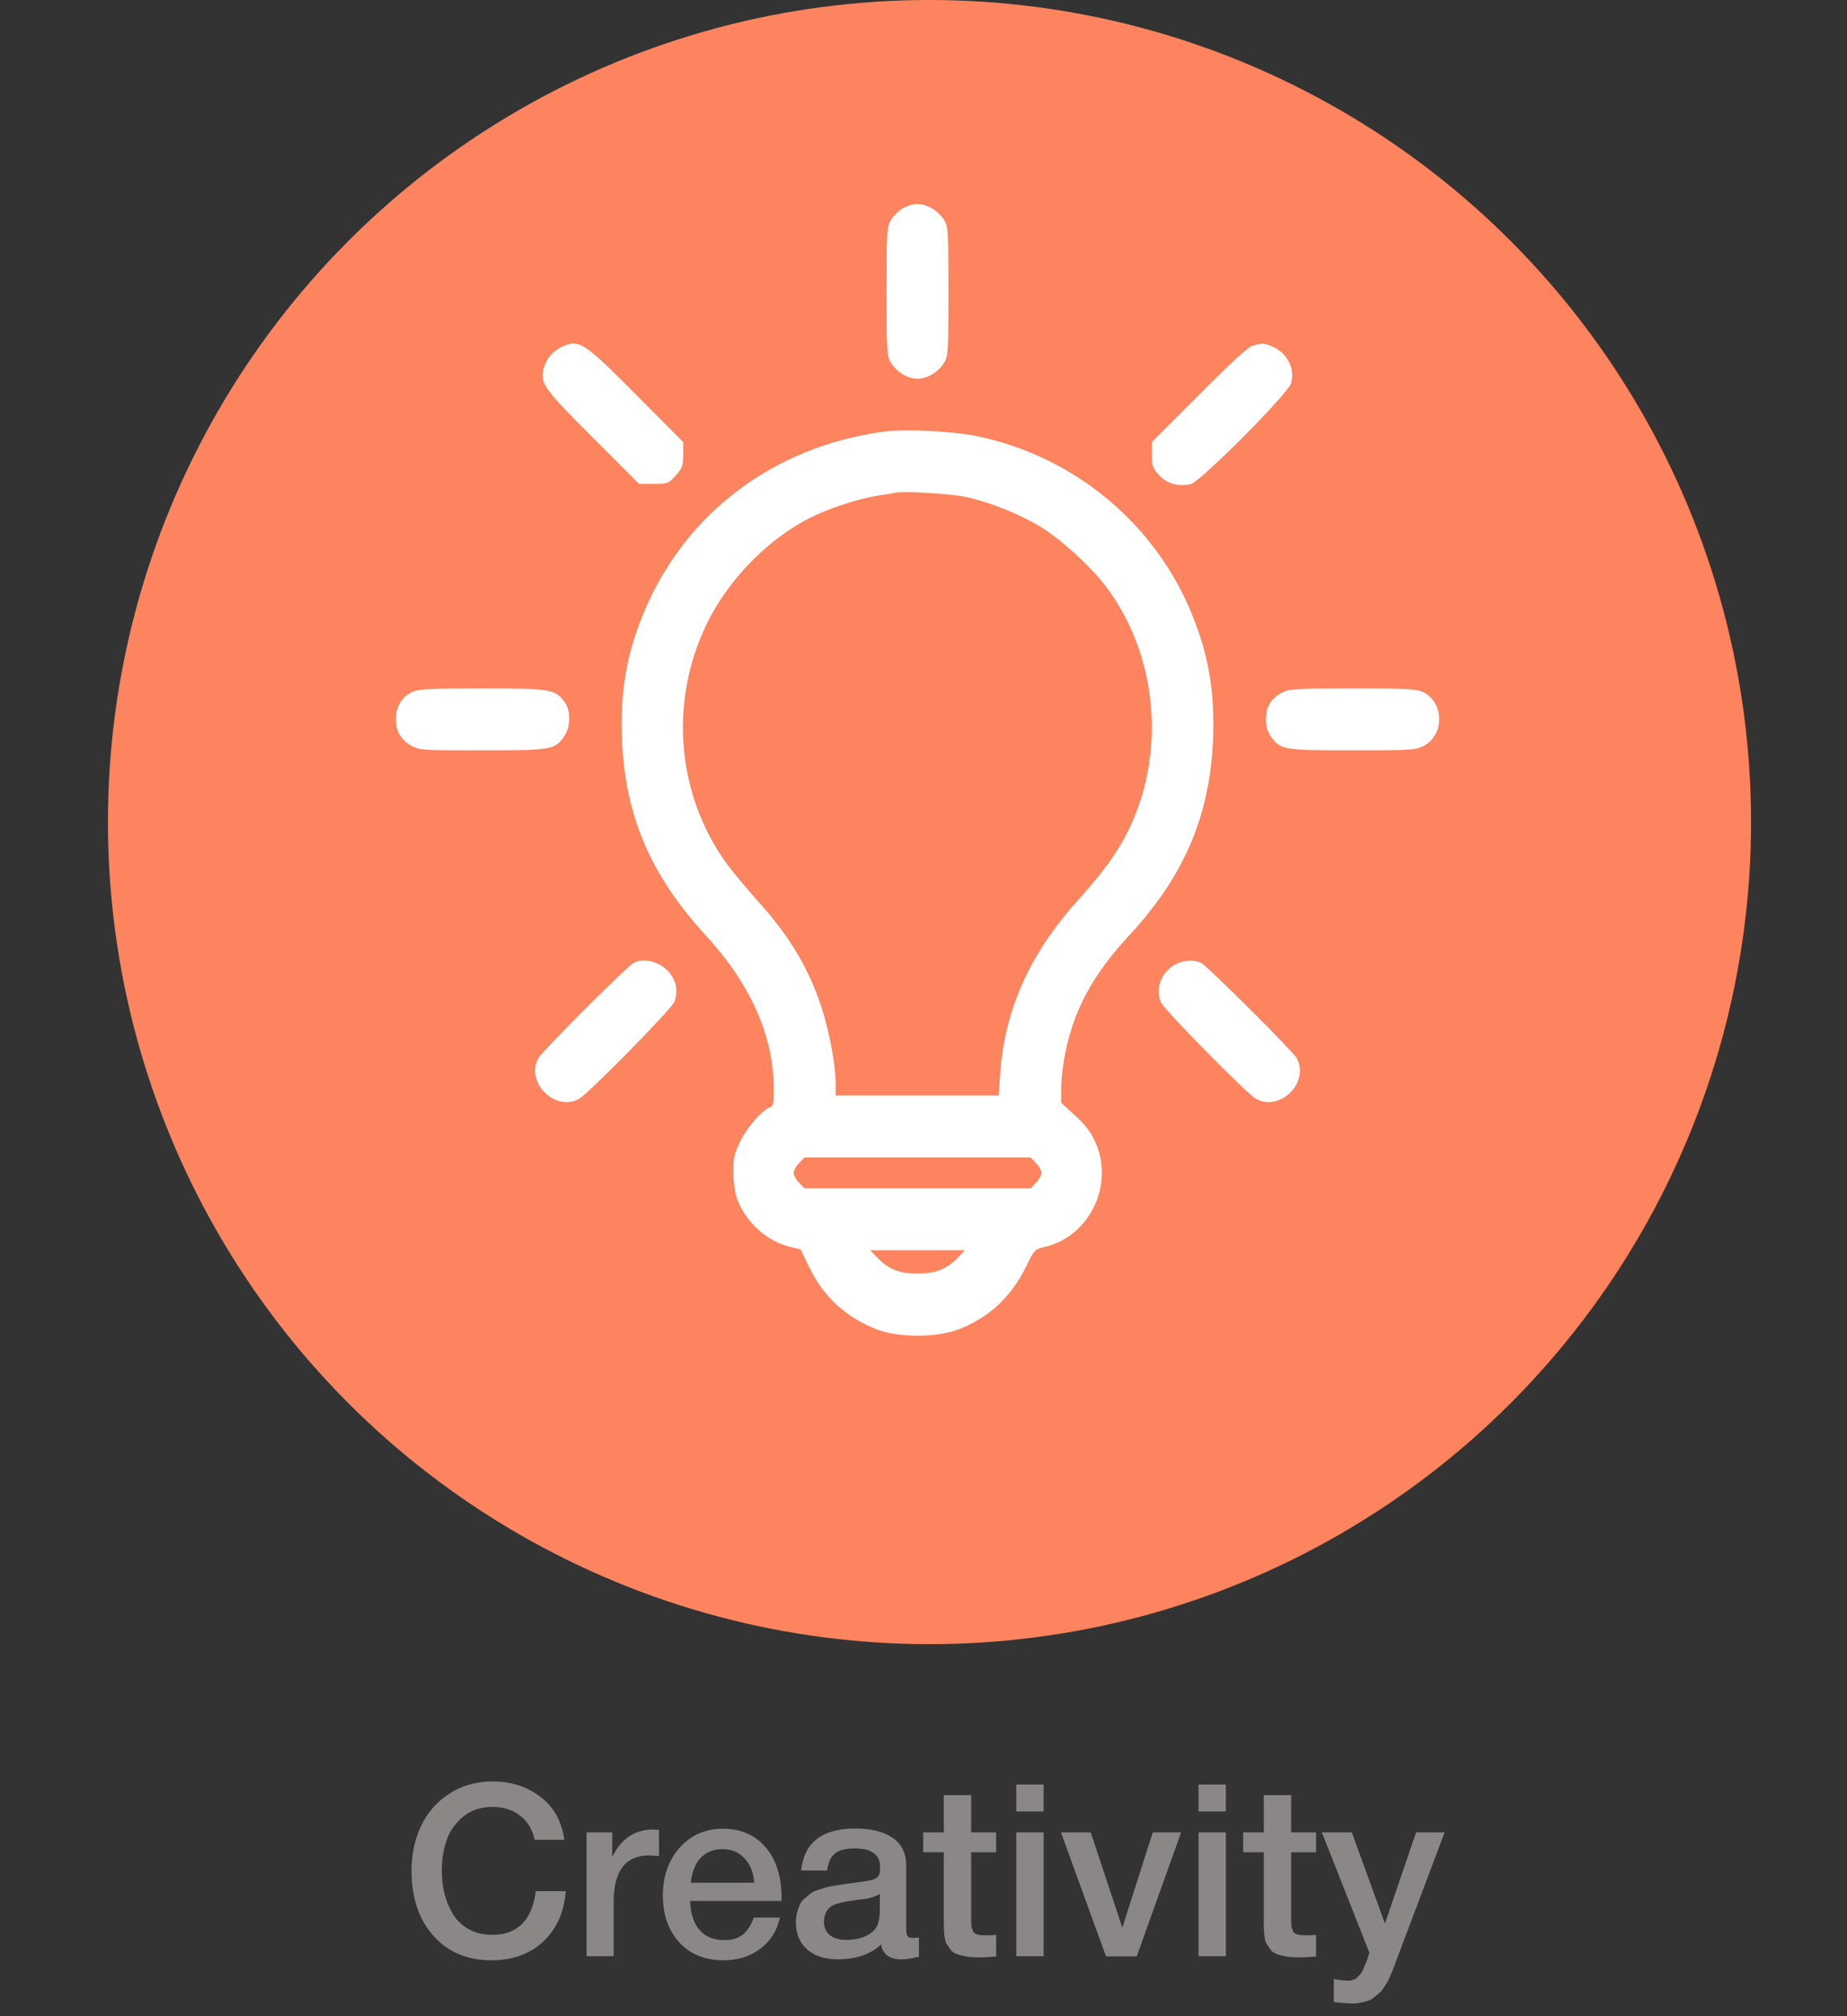 <?xml version="1.0" encoding="UTF-8"?> <svg xmlns="http://www.w3.org/2000/svg" width="154" height="168" viewBox="0 0 154 168" fill="none"><rect x="0" y="0" width="154" height="168" fill="#333333" stroke="none"/> <path d="M47.175 157.58C47.041 159.327 46.415 160.727 45.295 161.78C44.188 162.82 42.748 163.34 40.975 163.34C38.961 163.34 37.348 162.66 36.135 161.3C34.921 159.94 34.315 158.133 34.315 155.88C34.315 154.52 34.575 153.287 35.095 152.18C35.615 151.06 36.395 150.16 37.435 149.48C38.475 148.787 39.695 148.44 41.095 148.44C42.601 148.44 43.915 148.86 45.035 149.7C46.155 150.527 46.828 151.727 47.055 153.3H44.575C44.401 152.447 44.001 151.78 43.375 151.3C42.748 150.807 41.975 150.56 41.055 150.56C40.108 150.56 39.301 150.827 38.635 151.36C37.981 151.893 37.515 152.553 37.235 153.34C36.968 154.113 36.835 154.96 36.835 155.88C36.835 156.573 36.915 157.227 37.075 157.84C37.235 158.453 37.475 159.02 37.795 159.54C38.115 160.047 38.548 160.453 39.095 160.76C39.655 161.067 40.301 161.22 41.035 161.22C43.155 161.22 44.368 160.007 44.675 157.58H47.175ZM54.948 152.48V154.66C54.548 154.62 54.282 154.6 54.148 154.6C52.161 154.6 51.168 155.887 51.168 158.46V163H48.908V152.68H51.048V154.74C51.782 153.207 52.935 152.44 54.508 152.44L54.948 152.48ZM65.028 159.78C64.775 160.9 64.221 161.773 63.368 162.4C62.528 163.027 61.521 163.34 60.348 163.34C58.788 163.34 57.548 162.84 56.628 161.84C55.721 160.827 55.268 159.533 55.268 157.96C55.268 156.347 55.735 155.013 56.668 153.96C57.615 152.907 58.815 152.38 60.268 152.38C61.775 152.38 62.968 152.9 63.848 153.94C64.728 154.967 65.168 156.373 65.168 158.16V158.4H57.548C57.575 159.44 57.835 160.247 58.328 160.82C58.821 161.38 59.508 161.66 60.388 161.66C61.015 161.66 61.521 161.513 61.908 161.22C62.308 160.913 62.621 160.433 62.848 159.78H65.028ZM62.888 156.88C62.821 156.013 62.548 155.333 62.068 154.84C61.601 154.333 60.995 154.08 60.248 154.08C59.501 154.08 58.895 154.32 58.428 154.8C57.975 155.28 57.695 155.973 57.588 156.88H62.888ZM66.801 155.86C67.041 153.527 68.548 152.36 71.321 152.36C72.615 152.36 73.641 152.613 74.401 153.12C75.174 153.627 75.561 154.413 75.561 155.48V160.72C75.561 161.013 75.594 161.213 75.661 161.32C75.741 161.427 75.888 161.48 76.101 161.48C76.261 161.48 76.434 161.467 76.621 161.44V163.04C76.034 163.187 75.541 163.26 75.141 163.26C74.168 163.26 73.608 162.847 73.461 162.02C72.594 162.847 71.388 163.26 69.841 163.26C68.775 163.26 67.928 162.987 67.301 162.44C66.674 161.88 66.361 161.127 66.361 160.18C66.361 159.887 66.394 159.613 66.461 159.36C66.528 159.107 66.601 158.887 66.681 158.7C66.775 158.513 66.915 158.34 67.101 158.18C67.301 158.02 67.461 157.887 67.581 157.78C67.715 157.673 67.921 157.573 68.201 157.48C68.495 157.387 68.708 157.32 68.841 157.28C68.988 157.227 69.234 157.173 69.581 157.12C69.928 157.067 70.154 157.033 70.261 157.02C70.381 156.993 70.621 156.96 70.981 156.92C71.794 156.813 72.348 156.727 72.641 156.66C72.934 156.58 73.135 156.467 73.241 156.32C73.335 156.213 73.381 155.967 73.381 155.58C73.381 154.54 72.674 154.02 71.261 154.02C70.514 154.02 69.968 154.16 69.621 154.44C69.275 154.72 69.055 155.193 68.961 155.86H66.801ZM73.361 157.82C73.188 157.913 72.988 158 72.761 158.08C72.534 158.147 72.348 158.193 72.201 158.22C72.068 158.233 71.848 158.26 71.541 158.3C71.248 158.34 71.055 158.367 70.961 158.38C70.681 158.42 70.461 158.46 70.301 158.5C70.141 158.527 69.941 158.58 69.701 158.66C69.475 158.74 69.294 158.84 69.161 158.96C69.041 159.067 68.934 159.22 68.841 159.42C68.748 159.607 68.701 159.833 68.701 160.1C68.701 160.593 68.861 160.973 69.181 161.24C69.514 161.507 69.975 161.64 70.561 161.64C71.575 161.64 72.355 161.367 72.901 160.82C73.208 160.513 73.361 159.92 73.361 159.04V157.82ZM83.055 152.68V154.34H80.975V159.78C80.975 160.1 80.981 160.327 80.995 160.46C81.008 160.58 81.048 160.72 81.115 160.88C81.181 161.027 81.294 161.127 81.454 161.18C81.628 161.233 81.861 161.26 82.154 161.26C82.528 161.26 82.828 161.247 83.055 161.22V163.02C82.601 163.073 82.088 163.1 81.514 163.1C81.115 163.1 80.761 163.067 80.454 163C80.161 162.947 79.915 162.88 79.715 162.8C79.514 162.72 79.348 162.587 79.215 162.4C79.081 162.2 78.975 162.04 78.894 161.92C78.828 161.787 78.775 161.56 78.734 161.24C78.708 160.92 78.695 160.68 78.695 160.52C78.695 160.347 78.695 160.053 78.695 159.64C78.695 159.587 78.695 159.547 78.695 159.52C78.695 159.48 78.695 159.44 78.695 159.4C78.695 159.347 78.695 159.3 78.695 159.26V154.34H76.975V152.68H78.695V149.58H80.975V152.68H83.055ZM87.015 148.7V150.94H84.735V148.7H87.015ZM87.015 152.68V163H84.735V152.68H87.015ZM88.459 152.68H90.939L93.579 160.62L96.119 152.68H98.479L94.779 163.02H92.219L88.459 152.68ZM102.21 148.7V150.94H99.93V148.7H102.21ZM102.21 152.68V163H99.93V152.68H102.21ZM109.734 152.68V154.34H107.654V159.78C107.654 160.1 107.661 160.327 107.674 160.46C107.687 160.58 107.727 160.72 107.794 160.88C107.861 161.027 107.974 161.127 108.134 161.18C108.307 161.233 108.541 161.26 108.834 161.26C109.207 161.26 109.507 161.247 109.734 161.22V163.02C109.281 163.073 108.767 163.1 108.194 163.1C107.794 163.1 107.441 163.067 107.134 163C106.841 162.947 106.594 162.88 106.394 162.8C106.194 162.72 106.027 162.587 105.894 162.4C105.761 162.2 105.654 162.04 105.574 161.92C105.507 161.787 105.454 161.56 105.414 161.24C105.387 160.92 105.374 160.68 105.374 160.52C105.374 160.347 105.374 160.053 105.374 159.64C105.374 159.587 105.374 159.547 105.374 159.52C105.374 159.48 105.374 159.44 105.374 159.4C105.374 159.347 105.374 159.3 105.374 159.26V154.34H103.654V152.68H105.374V149.58H107.654V152.68H109.734ZM120.454 152.68L116.634 162.8C116.594 162.893 116.521 163.087 116.414 163.38C116.308 163.687 116.234 163.893 116.194 164C116.154 164.107 116.074 164.293 115.954 164.56C115.848 164.827 115.761 165.013 115.694 165.12C115.628 165.227 115.528 165.387 115.394 165.6C115.261 165.813 115.134 165.967 115.014 166.06C114.908 166.153 114.768 166.267 114.594 166.4C114.434 166.547 114.268 166.647 114.094 166.7C113.921 166.767 113.721 166.82 113.494 166.86C113.281 166.913 113.048 166.94 112.794 166.94C112.368 166.94 111.841 166.9 111.214 166.82V164.9C111.694 164.993 112.094 165.04 112.414 165.04C112.574 165.04 112.721 165.013 112.854 164.96C112.988 164.92 113.108 164.84 113.214 164.72C113.321 164.613 113.414 164.507 113.494 164.4C113.574 164.307 113.648 164.167 113.714 163.98C113.794 163.807 113.854 163.667 113.894 163.56C113.934 163.467 113.988 163.313 114.054 163.1C114.121 162.887 114.161 162.753 114.174 162.7L110.214 152.68H112.714L115.474 160.28L118.074 152.68H120.454Z" fill="#8B8787"></path> <circle cx="77.5" cy="68.5" r="68.5" fill="#FD845E"></circle> <path d="M75.245 17.369C74.914 17.571 74.49 17.995 74.287 18.327C73.937 18.898 73.918 19.267 73.918 24.28C73.918 29.294 73.937 29.663 74.287 30.234C74.766 31.008 75.688 31.561 76.499 31.561C77.31 31.561 78.231 31.008 78.711 30.234C79.061 29.663 79.079 29.294 79.079 24.28C79.079 19.267 79.061 18.898 78.711 18.327C78.231 17.553 77.31 17 76.499 17C76.149 17 75.577 17.166 75.245 17.369Z" fill="white"></path> <path d="M46.898 28.87C46.123 29.22 45.57 29.847 45.349 30.639C44.999 31.93 45.257 32.298 49.404 36.445L53.275 40.316H54.491C55.653 40.316 55.726 40.297 56.334 39.634C56.888 39.007 56.961 38.823 56.961 37.883V36.832L53.054 32.906C48.667 28.501 48.298 28.262 46.898 28.87Z" fill="white"></path> <path d="M104.423 28.815C104.054 28.907 102.506 30.345 99.962 32.907L96.036 36.832V37.883C96.036 38.823 96.11 39.007 96.645 39.597C97.271 40.298 98.285 40.574 99.299 40.334C100.091 40.132 107.427 32.777 107.648 31.93C107.999 30.695 107.317 29.386 106.063 28.87C105.381 28.575 105.215 28.575 104.423 28.815Z" fill="white"></path> <path d="M73.55 35.984C64.555 37.238 57.275 42.675 53.809 50.73C52.28 54.269 51.69 57.531 51.856 61.586C52.095 67.927 54.252 72.959 58.823 77.917C62.601 82.027 64.5 86.322 64.518 90.764C64.518 91.962 64.463 92.201 64.186 92.275C63.541 92.496 62.251 93.971 61.698 95.132C61.219 96.146 61.127 96.533 61.145 97.712C61.145 98.505 61.293 99.463 61.459 99.906C62.141 101.786 63.892 103.389 65.772 103.868L66.748 104.108L67.467 105.601C68.684 108.089 70.564 109.804 73.181 110.799C74.895 111.444 77.881 111.462 79.688 110.854C82.268 109.951 84.277 108.145 85.53 105.583C86.249 104.108 86.249 104.108 87.226 103.868C90.894 102.947 92.903 98.689 91.336 95.187C90.949 94.339 90.507 93.731 89.641 92.957L88.479 91.888V90.616C88.479 89.916 88.645 88.589 88.83 87.686C89.585 84.036 91.134 81.198 94.175 77.917C98.727 72.995 100.884 67.963 101.142 61.586C101.289 57.715 100.792 54.674 99.428 51.301C96.35 43.634 89.567 38.012 81.42 36.335C79.282 35.911 75.411 35.727 73.55 35.984ZM80.517 41.404C82.471 41.827 84.941 42.804 86.655 43.837C88.332 44.832 90.839 47.099 92.111 48.739C96.552 54.527 97.308 62.84 93.954 69.438C93.106 71.115 91.908 72.756 89.88 75.004C85.825 79.502 83.724 84.202 83.374 89.658L83.263 91.28H76.48H69.679V90.303C69.679 88.81 69.181 86.119 68.555 84.128C67.467 80.737 65.864 78.027 63.117 75.004C62.214 73.991 61.072 72.627 60.592 71.963C56.261 66.01 55.745 57.937 59.247 51.357C61.072 47.947 64.223 44.813 67.559 43.136C68.997 42.399 71.485 41.588 72.997 41.33C73.752 41.219 74.508 41.09 74.656 41.053C75.282 40.887 79.264 41.145 80.517 41.404ZM86.36 96.901C86.618 97.141 86.821 97.51 86.821 97.731C86.821 97.952 86.618 98.321 86.36 98.56L85.917 99.021H76.499H67.08L66.638 98.56C66.38 98.321 66.177 97.933 66.177 97.731C66.177 97.51 66.38 97.141 66.638 96.901L67.08 96.441H76.499H85.917L86.36 96.901ZM79.89 104.753C78.95 105.749 78.047 106.117 76.499 106.117C74.951 106.117 74.047 105.749 73.107 104.753L72.554 104.182H76.499H80.443L79.89 104.753Z" fill="white"></path> <path d="M34.309 57.679C33.498 58.084 33 58.913 33 59.909C33 60.923 33.424 61.641 34.29 62.139C34.954 62.508 35.249 62.526 40.17 62.526C45.921 62.526 46.252 62.471 47.008 61.402C47.58 60.609 47.616 59.245 47.082 58.508C46.271 57.42 45.958 57.365 40.188 57.365C35.673 57.365 34.843 57.42 34.309 57.679Z" fill="white"></path> <path d="M106.93 57.697C105.971 58.176 105.547 58.858 105.547 59.909C105.547 60.554 105.676 60.978 105.99 61.402C106.745 62.471 107.077 62.526 112.809 62.526C117.528 62.526 118.044 62.489 118.671 62.176C120.458 61.254 120.44 58.526 118.634 57.66C118.099 57.402 117.196 57.365 112.772 57.365C108.164 57.365 107.483 57.402 106.93 57.697Z" fill="white"></path> <path d="M52.814 80.239C52.243 80.552 45.165 87.63 44.87 88.183C43.801 90.192 46.252 92.644 48.261 91.575C49.017 91.169 56.003 84.073 56.224 83.483C56.5 82.709 56.445 82.045 56.04 81.363C55.358 80.239 53.809 79.705 52.814 80.239Z" fill="white"></path> <path d="M97.916 80.405C96.792 81.087 96.35 82.303 96.774 83.483C96.995 84.073 103.98 91.169 104.736 91.575C106.745 92.644 109.197 90.192 108.128 88.183C107.796 87.593 100.718 80.534 100.147 80.239C99.538 79.926 98.598 79.999 97.916 80.405Z" fill="white"></path> </svg> 